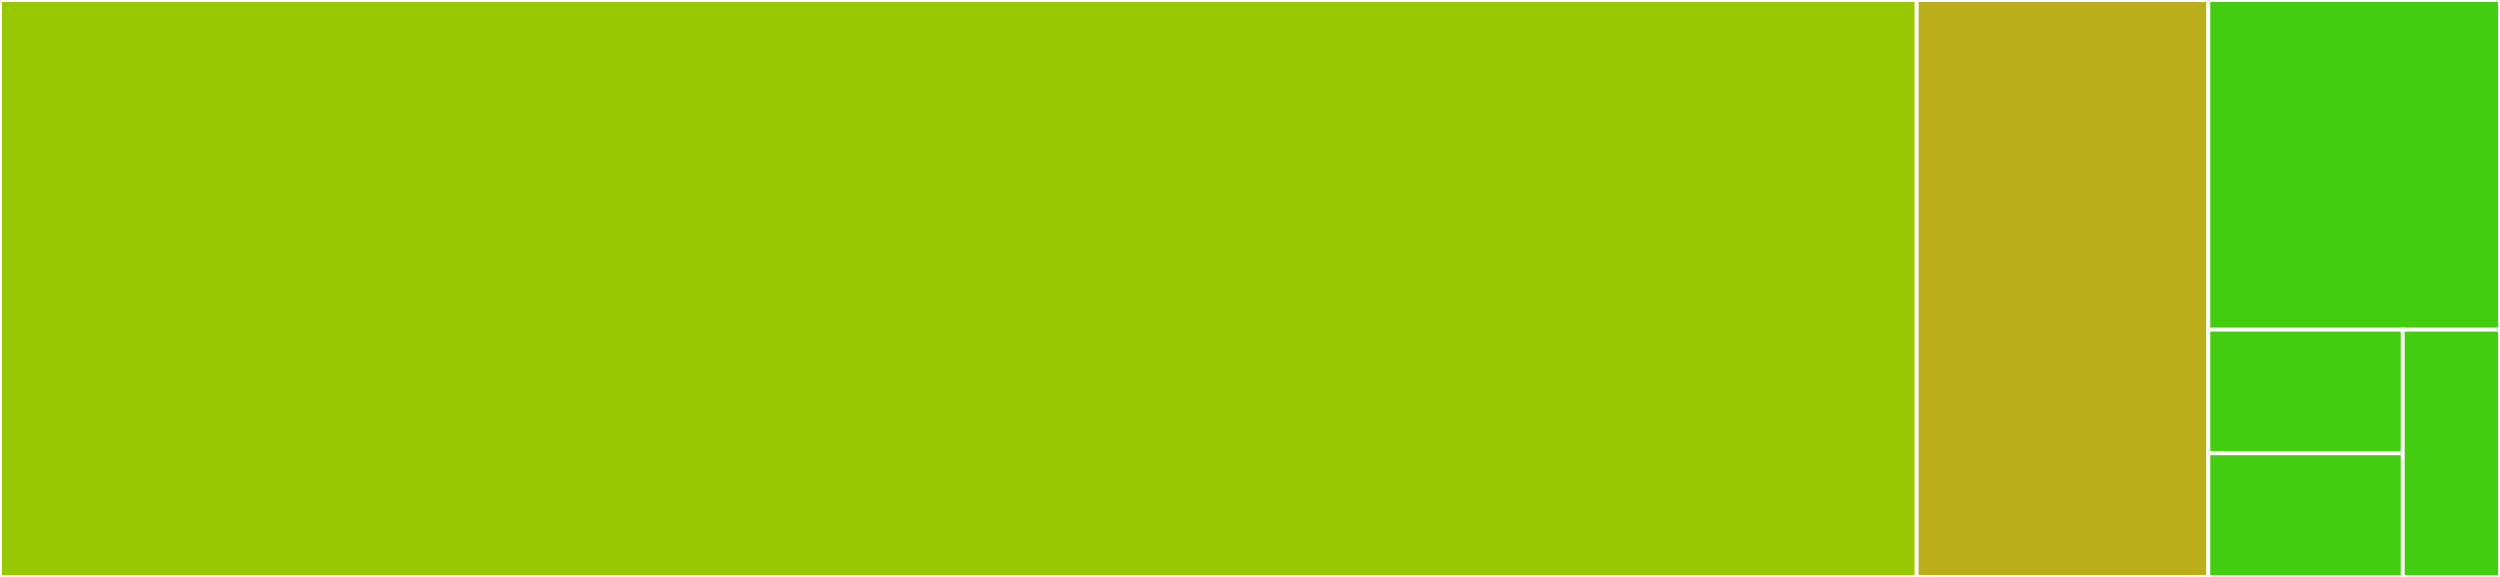 <svg baseProfile="full" width="650" height="150" viewBox="0 0 650 150" version="1.1"
xmlns="http://www.w3.org/2000/svg" xmlns:ev="http://www.w3.org/2001/xml-events"
xmlns:xlink="http://www.w3.org/1999/xlink">

<rect x="0" y="0" width="650" height="150" fill="#333333" stroke="none"/>

<style>rect.s{mask:url(#mask);}</style>
<defs>
  <pattern id="white" width="4" height="4" patternUnits="userSpaceOnUse" patternTransform="rotate(45)">
    <rect width="2" height="2" transform="translate(0,0)" fill="white"></rect>
  </pattern>
  <mask id="mask">
    <rect x="0" y="0" width="100%" height="100%" fill="url(#white)"></rect>
  </mask>
</defs>

<rect x="0" y="0" width="498.333" height="150.0" fill="#98c802" stroke="white" stroke-width="1" class=" tooltipped" data-content="semantic-release/changelogs/base/index.js"><title>semantic-release/changelogs/base/index.js</title></rect>
<rect x="498.333" y="0" width="75.833" height="150.0" fill="#baaf1b" stroke="white" stroke-width="1" class=" tooltipped" data-content="utils/readFile.js"><title>utils/readFile.js</title></rect>
<rect x="574.167" y="0" width="75.833" height="85.714" fill="#4c1" stroke="white" stroke-width="1" class=" tooltipped" data-content="commitlint/index.js"><title>commitlint/index.js</title></rect>
<rect x="574.167" y="85.714" width="50.556" height="32.143" fill="#4c1" stroke="white" stroke-width="1" class=" tooltipped" data-content="shared/parserOpts.js"><title>shared/parserOpts.js</title></rect>
<rect x="574.167" y="117.857" width="50.556" height="32.143" fill="#4c1" stroke="white" stroke-width="1" class=" tooltipped" data-content="shared/commitRules.js"><title>shared/commitRules.js</title></rect>
<rect x="624.722" y="85.714" width="25.278" height="64.286" fill="#4c1" stroke="white" stroke-width="1" class=" tooltipped" data-content="shared/commitTypes.js"><title>shared/commitTypes.js</title></rect>
</svg>